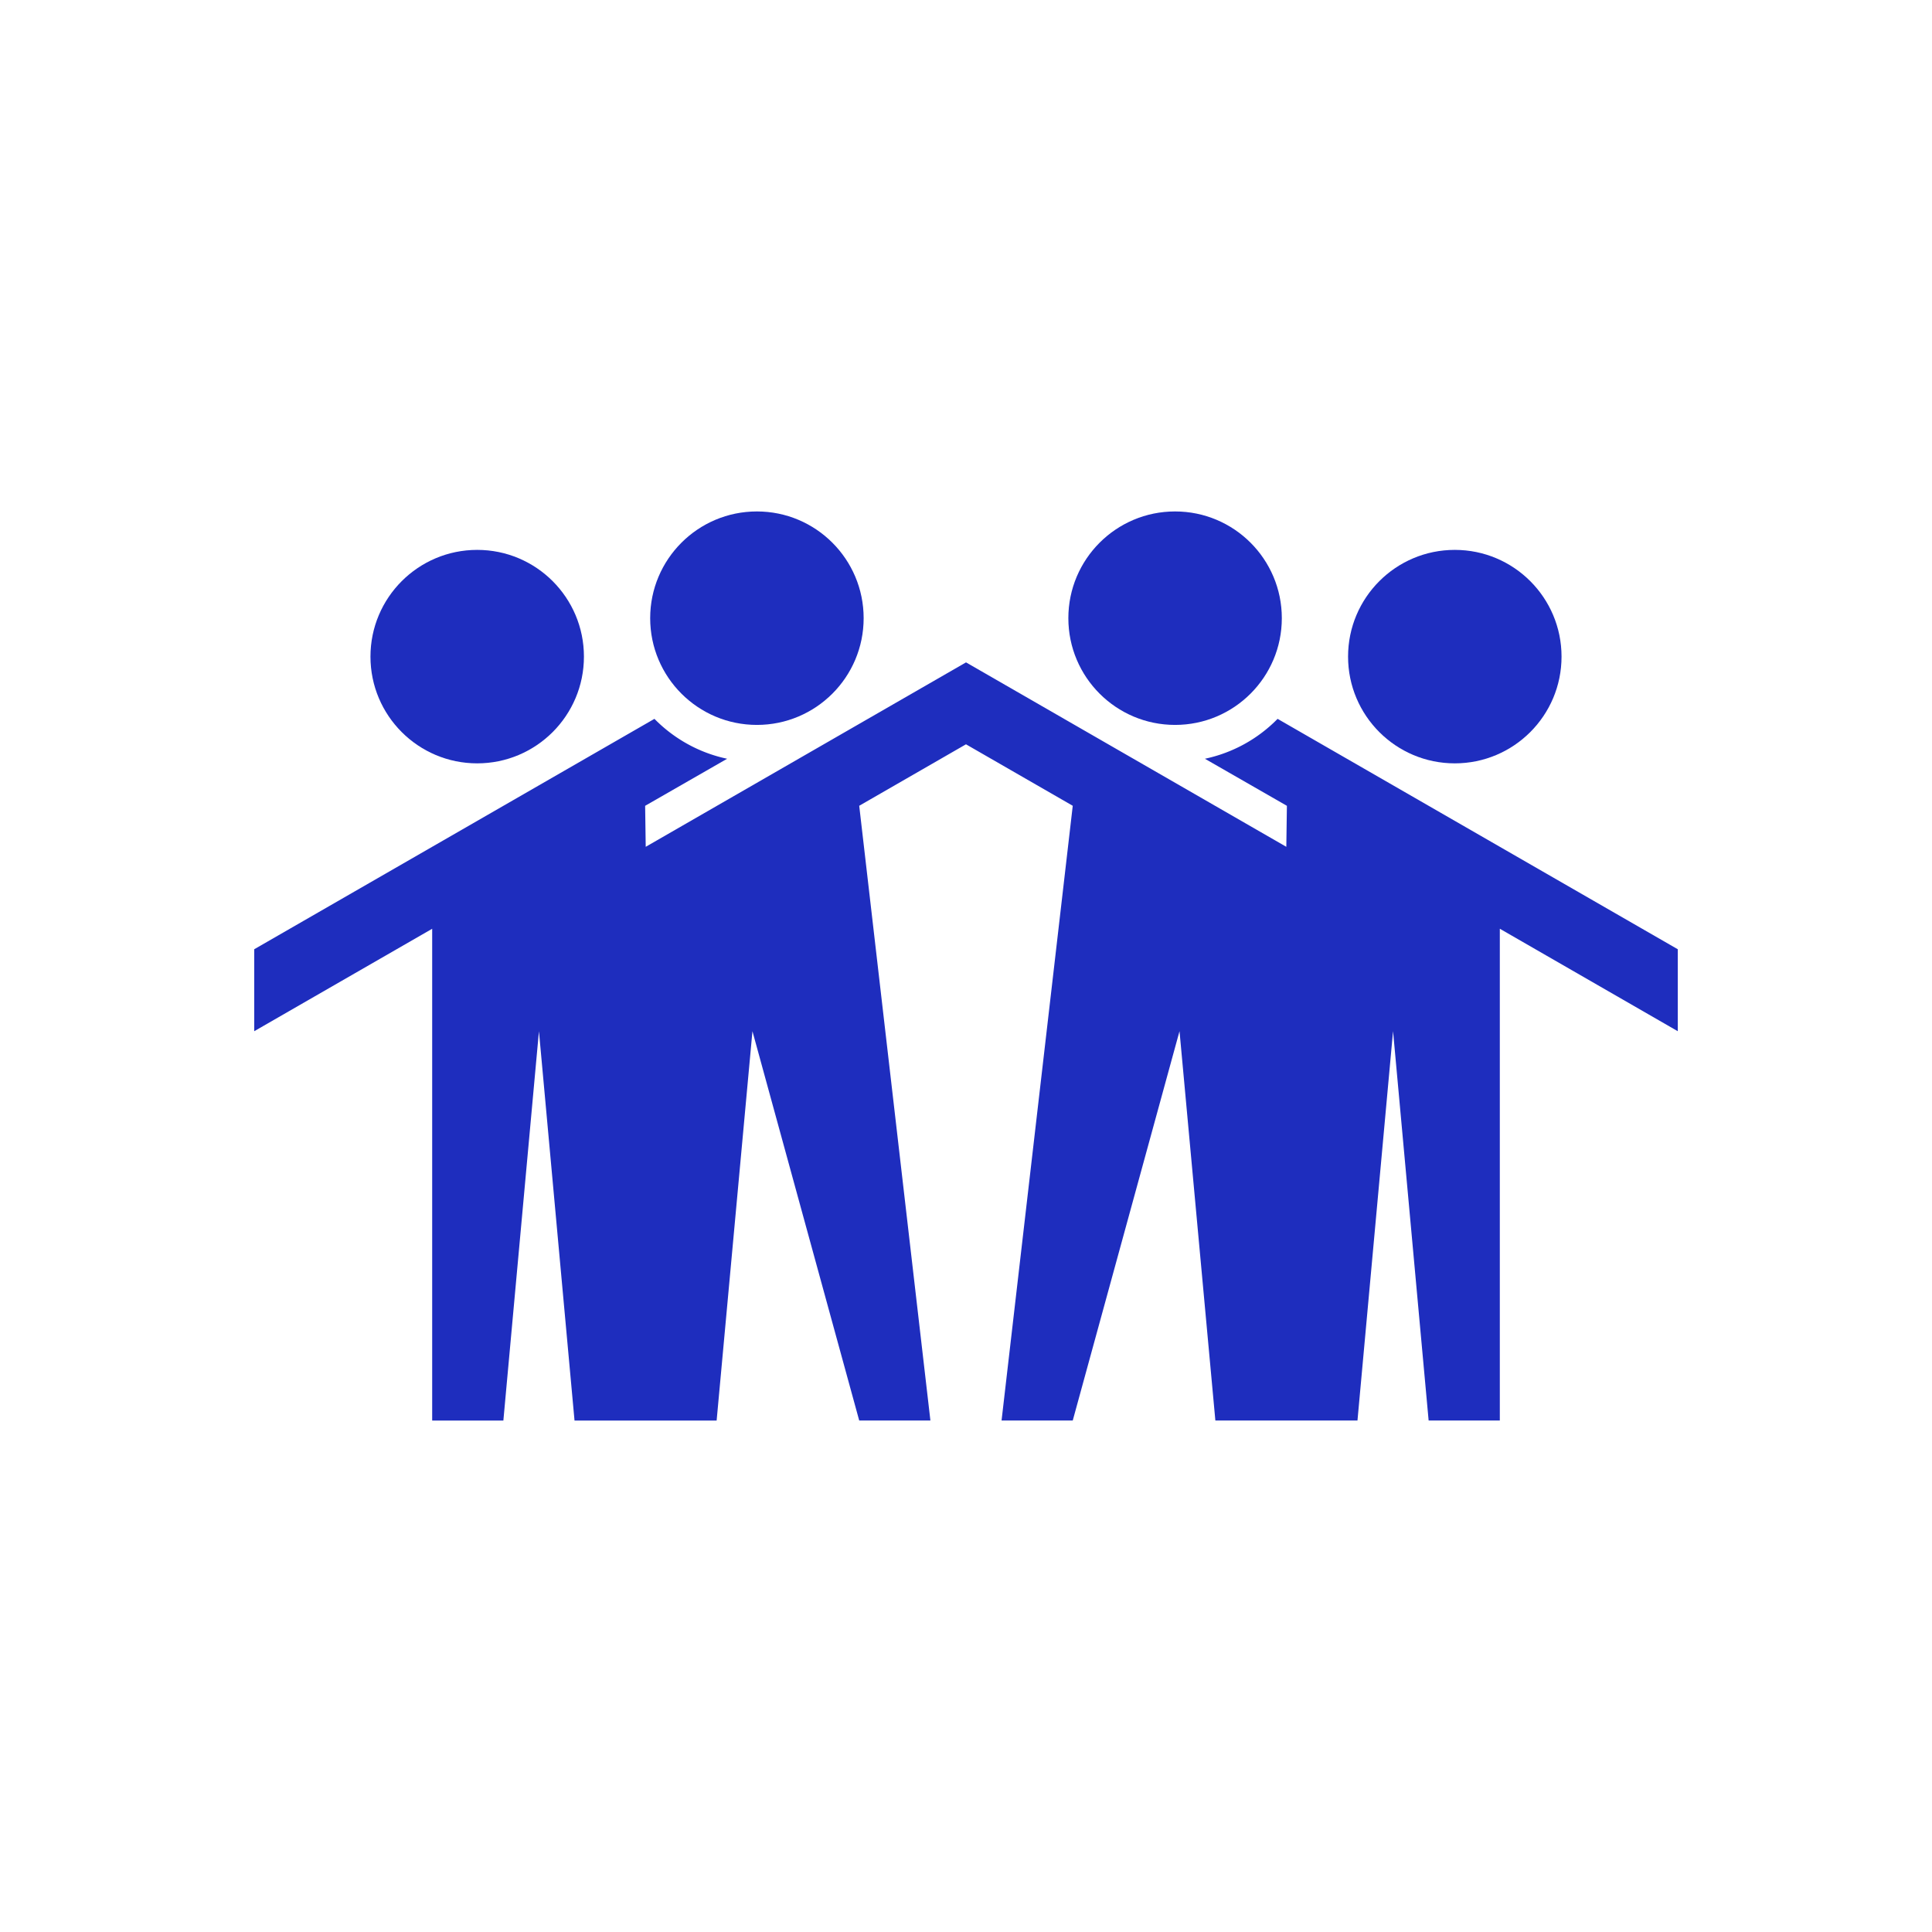 <svg xmlns="http://www.w3.org/2000/svg" viewBox="0 0 566.93 566.93"><g fill="#1e2dbe"><circle cx="140.03" cy="192.68" r="31.32"/><circle cx="222.11" cy="181.4" r="31.32"/><circle cx="426.9" cy="192.68" r="31.32"/><circle cx="344.82" cy="181.4" r="31.32"/><path d="M492.33 302.6v-24.05L374.9 210.94a42.017 42.017 0 0 1-21.33 11.71l24.06 13.81-.17 12.03-93.99-54.12-93.99 54.12-.17-12.03 24.06-13.81c-8.26-1.74-15.63-5.91-21.33-11.71L74.6 278.55v24.05l52.22-30.06v144.31h20.89l10.44-114.24 10.44 114.24h41.7L220.8 302.6l31.33 114.24h20.89l-20.89-180.39 31.33-18.04 31.33 18.04-20.89 180.39h20.89l31.33-114.25 10.52 114.25h41.7l10.44-114.25 10.44 114.25h20.89V272.53l52.22 30.07z"/></g></svg>